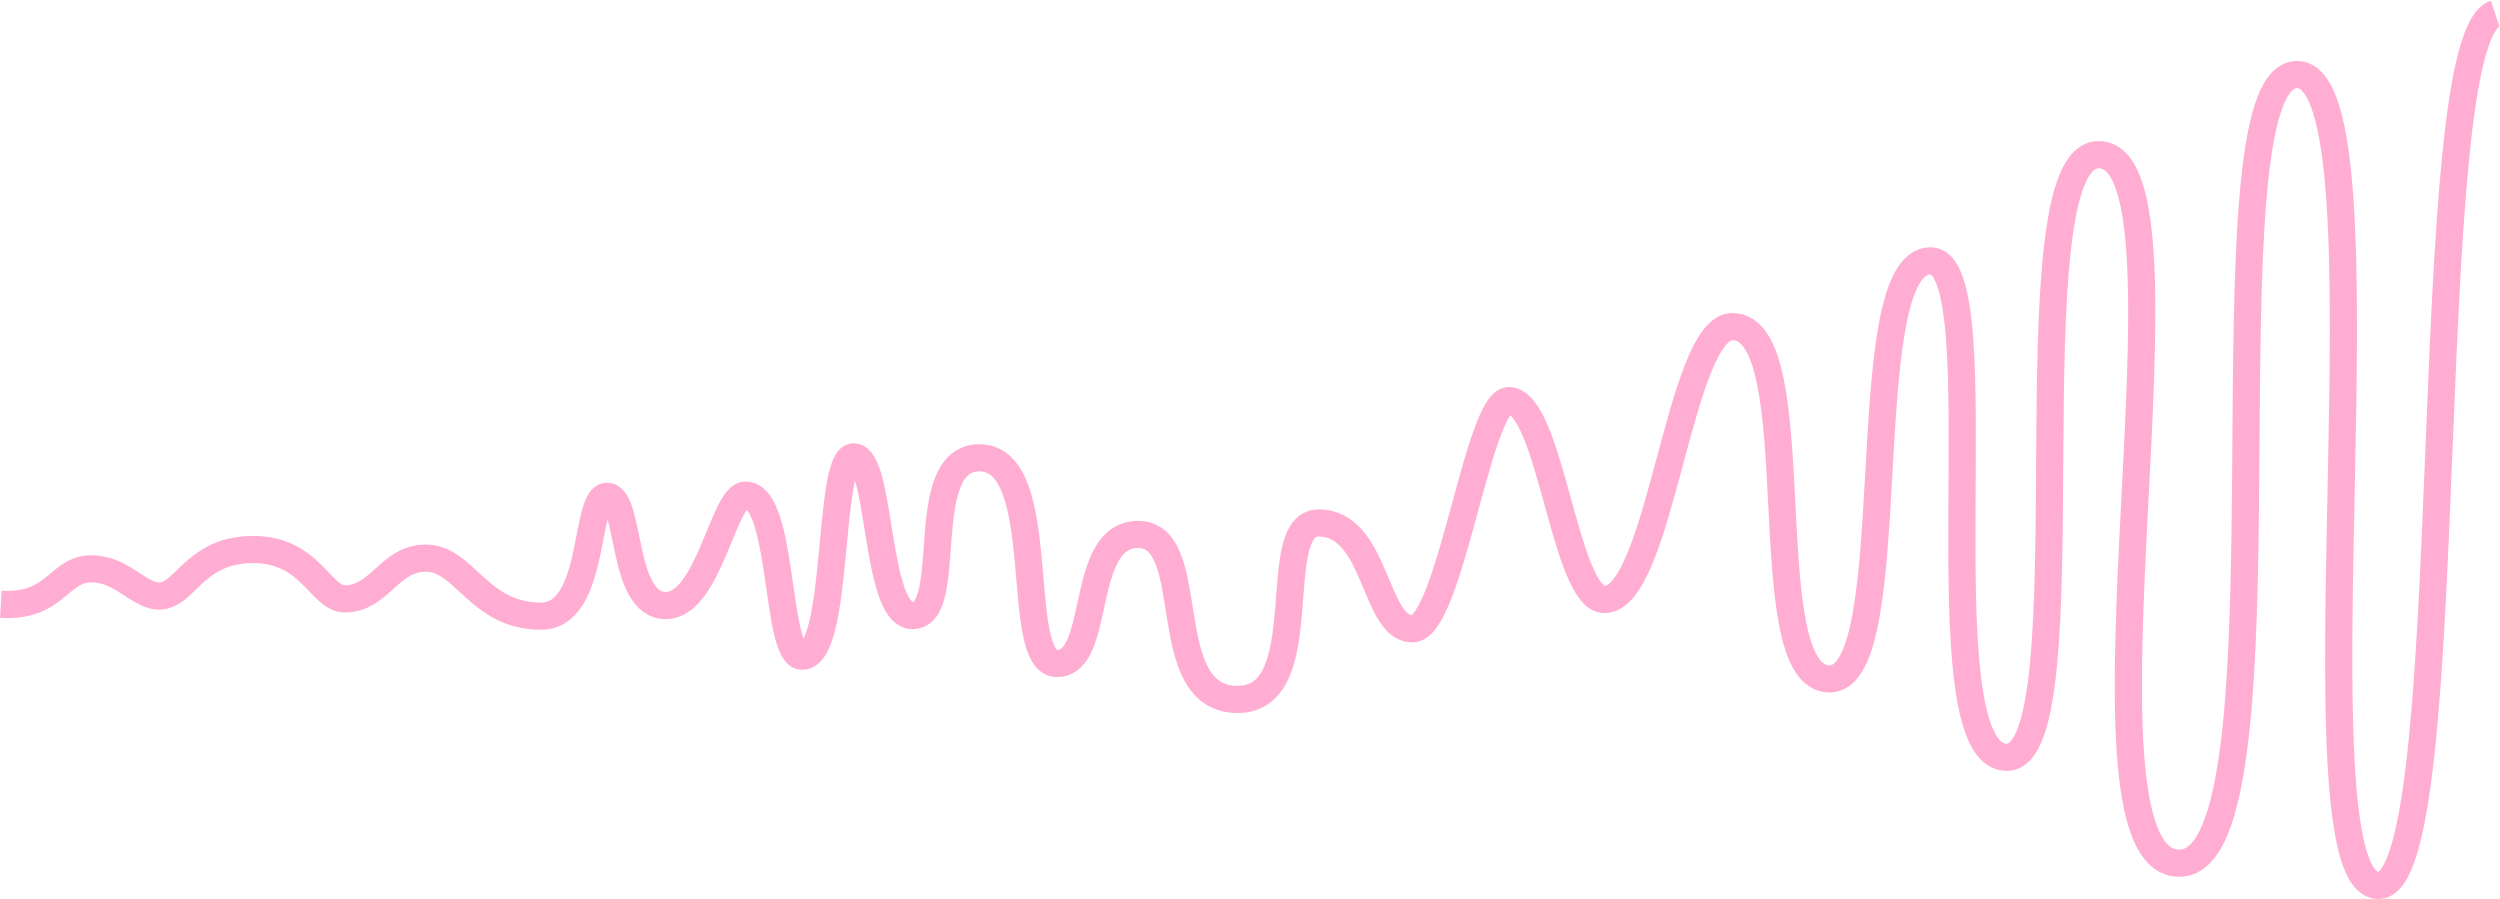 <?xml version="1.0" encoding="UTF-8"?> <svg xmlns="http://www.w3.org/2000/svg" width="2945" height="1059" viewBox="0 0 2945 1059" fill="none"> <path d="M1 711.913C69.264 715.727 68.507 666.307 112.647 670.323C138.765 672.7 152.521 688.717 172.458 698.364C216.32 719.204 219.151 647.306 297.982 647.306C366.366 647.306 377.172 705.452 406.24 705.452C447.47 705.452 458.435 657.424 501.618 657.513C547.832 657.513 563.224 725.844 637.19 725.844C702.663 725.844 687.83 584.696 715.024 584.696C743.455 584.696 730.974 713.326 784.246 713.326C834.925 713.326 852.231 583.216 878.149 583.216C923.884 583.216 912.919 773.02 944.898 773.02C989.397 773.02 974.325 538.17 1005.51 538.17C1038.84 538.17 1030.19 725.126 1074.97 725.126C1126.56 725.126 1077.4 539.314 1153.76 539.314C1238.57 539.314 1192.04 781.59 1245.27 781.59C1298.5 781.59 1270.39 629.607 1340.65 629.607C1415.01 629.607 1360.58 823.921 1457.92 823.921C1552.1 823.921 1492.01 616.08 1553.3 616.08C1622.16 616.08 1618.41 740.762 1663.91 740.762C1707.77 740.762 1741.02 471.971 1777.43 471.971C1826.27 471.971 1843.14 706.238 1890.11 706.238C1955.82 706.238 1978.07 384.752 2040.72 384.752C2135.22 384.752 2063.17 799.76 2155.19 799.76C2244.99 799.76 2181.23 307.336 2274.18 307.336C2356.36 307.336 2260.74 892.094 2364.01 892.094C2462.78 892.094 2364.01 181.263 2472.35 182.205C2602.82 183.35 2422.27 1016.87 2567.25 1016.87C2710.44 1016.87 2586.55 87.853 2705.82 87.853C2827.11 87.853 2691.98 1043 2801.83 1043C2900.76 1043 2845.93 46.643 2939.32 16" stroke="#FFADD2" stroke-width="32" stroke-miterlimit="10"></path> </svg> 